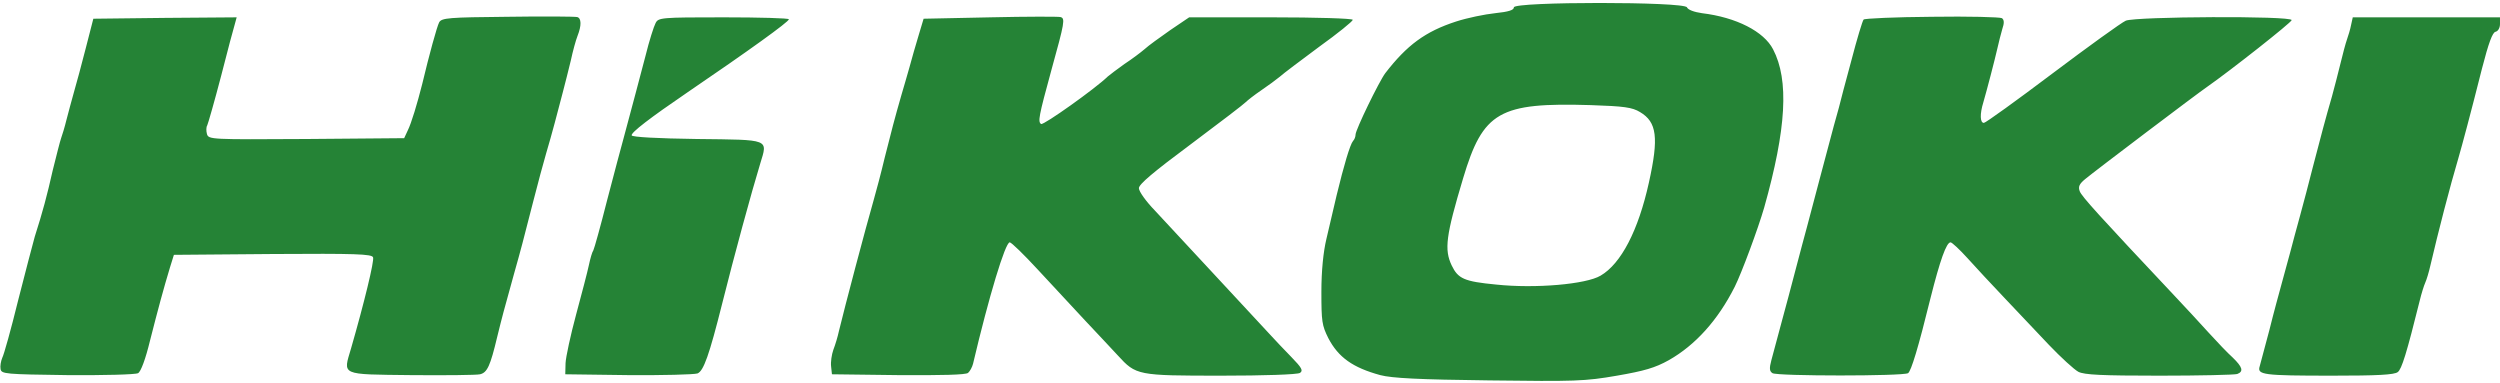<?xml version="1.0" encoding="UTF-8"?> <svg xmlns="http://www.w3.org/2000/svg" height="383" viewBox="0 -.7 900 136.8" width="2500"><path d="m545 1.4c0 1-1.9 1.6-6.7 2.1-3.8.4-10.1 1.7-14.1 3-11.1 3.6-17.7 8.5-25.5 18.6-2.3 3.1-10.7 20.4-10.7 22.1 0 .8-.4 1.8-.9 2.3-1.1 1.3-3.3 8.8-5.9 19.5-1.1 4.7-2.8 11.8-3.7 15.8-1.1 4.6-1.8 11.4-1.8 19 0 10.7.2 12.1 2.5 16.7 3.6 6.9 8.8 10.6 18.7 13.3 4.2 1.1 13.9 1.6 39.2 1.9 31 .4 34.5.3 46-1.7 9.8-1.7 13.7-2.8 18.7-5.6 9.5-5.4 17.6-14.3 23.7-26.4 2.5-5 8.4-20.9 10.6-28.5 8-28.4 9-45.9 3.2-57-3.3-6.4-13.2-11.5-25.6-13-2.8-.4-5-1.2-5.4-2.1-.8-2.1-62.3-2.1-62.3 0zm45.4 37.7c6.1 3.6 6.8 9.2 3.2 25.4-3.8 17.2-10 29.2-17.4 33.5-5.2 3.1-23.5 4.7-37.6 3.2-11.5-1.1-13.7-2.1-16-6.9-2.7-5.7-2.1-10.6 4.1-31.3 7.2-24.1 13-27.4 46-26.4 12 .4 14.9.8 17.7 2.5zm-407.6-34.3c-21.3.2-23.8.4-24.7 2-.8 1.5-3.6 11.7-6.1 22.2-1.8 7.1-3.9 14.1-5.2 16.7l-1.3 2.8-35.2.3c-34.4.2-35.2.2-35.8-1.8-.3-1.1-.3-2.5.1-3.1.3-.6 2.6-8.6 5-17.8 2.3-9.1 4.6-17.6 5-18.9l.6-2.2-25.8.2-25.8.3-2.7 10.5c-1.5 5.8-3.4 13-4.3 16-.8 3-2.1 7.5-2.7 10s-1.5 5.4-1.9 6.5-1.7 6.3-3 11.5c-2.1 9.3-3.6 14.9-6.5 24-.7 2.5-3.4 12.8-6 23-2.5 10.2-5.1 19.5-5.7 20.6-.5 1.2-.8 3-.6 4 .3 1.8 1.7 1.9 24.1 2.2 13.1.1 24.5-.2 25.4-.7 1-.5 2.7-5.1 4.3-11.7 2.9-11.4 4.9-18.8 7.2-26.4l1.4-4.5 35.6-.3c29.8-.2 35.7 0 36.1 1.2.5 1.2-3.2 16.4-7.9 32.7-2.9 9.9-4.2 9.4 21.6 9.7 12.4.1 23.5 0 24.8-.3 2.6-.6 3.7-3 6.2-13.5 1.9-7.7 2.2-8.8 6-22.5 2.8-9.9 3.1-11.2 6.9-26 1.7-6.6 3.8-14.5 4.7-17.5s2.3-8 3.1-11 2.1-8 2.9-11 2.1-8.2 2.9-11.5c.7-3.3 1.8-7.3 2.4-8.8 1.5-3.8 1.4-6.4-.1-6.8-.7-.2-12-.3-25-.1zm173.7.2-24 .5-1.8 6c-1 3.3-2.5 8.5-3.3 11.5-.9 3-2.1 7.5-2.9 10-2.5 8.7-3.5 12.6-6 22.5-1.3 5.5-3.1 12.2-3.9 15-3.1 10.8-10.5 38.8-12.6 47.5-.4 1.9-1.3 4.9-2 6.7-.6 1.7-1 4.4-.8 6l.3 2.8 23.9.3c15.6.1 24.3-.1 25.1-.8.7-.6 1.5-2.1 1.8-3.3 5.7-24.2 11.6-43.7 13.2-43.7.6 0 5.1 4.4 10 9.7 5 5.4 12.6 13.6 17 18.3s9.8 10.4 11.9 12.7c6.6 7.2 7 7.3 37.3 7.3 15.1 0 27.5-.4 28.3-1 1.2-.8.7-1.8-3.1-5.7-2.6-2.6-5.9-6.2-7.5-7.9-10.9-11.8-36.9-39.7-41.6-44.8-3.2-3.3-5.8-6.9-5.8-8.1 0-1.4 5.2-5.8 18.8-15.9 10.3-7.7 19.2-14.5 19.7-15.1.6-.6 3-2.5 5.5-4.2s5.5-3.9 6.7-4.9c1.2-1.1 7.6-5.9 14.2-10.8 6.7-4.8 12.1-9.2 12.1-9.7s-13.1-.9-29.4-.9h-29.5l-6.8 4.6c-3.7 2.6-7.9 5.6-9.3 6.9-1.4 1.2-4.6 3.6-7.2 5.3-2.5 1.8-5.2 3.8-6 4.5-4.4 4.3-23.1 17.6-24 17.1-1.2-.8-.9-2.6 3.7-19.4 4.8-17.3 5-18.6 3.3-19.1-.7-.2-12.1-.2-25.3.1zm339-.2c-13.2.1-24.3.6-24.6 1-.4.4-2.4 7-4.4 14.7-2.1 7.7-4.1 15.3-4.5 17-.9 3.1-1.7 6-7 26-1.7 6.6-3.8 14.2-4.5 17-.8 2.7-2.5 9.5-4 15-1.4 5.5-3.8 14.3-5.2 19.5s-3 11.2-3.6 13.4c-.8 3-.7 4 .4 4.7 1.8 1.1 47 1.1 48.8 0 1.1-.7 3.7-9.2 8.1-27.1 3.4-13.5 5.7-20 7.2-20 .5 0 3.3 2.6 6.1 5.7 2.9 3.2 8.8 9.6 13.3 14.3 4.4 4.7 11.6 12.3 16 16.9 4.3 4.5 9.1 8.9 10.6 9.7 2.1 1.1 8.5 1.4 29.2 1.4 14.5 0 27.1-.3 28-.6 2.4-.9 1.9-2.5-1.6-5.9-1.8-1.6-5.7-5.7-8.7-9s-8.6-9.4-12.5-13.5c-26.9-28.6-33.2-35.5-33.9-37.4-.6-1.6-.2-2.6 2-4.4 3.1-2.6 40.5-30.9 43.9-33.2 8.3-5.8 30.4-23.2 30.4-24 0-1.6-56-1.3-59.7.2-1.6.7-13.5 9.3-26.4 19-13 9.8-24.1 17.8-24.7 17.8-1.4 0-1.5-3.2-.2-7.4 1.2-4.1 4.1-15.2 5.1-19.6.4-1.9 1.2-4.9 1.7-6.7.8-2.3.7-3.4-.1-4-.7-.4-12-.7-25.2-.5zm-459.5 2.3c-.6 1.1-2.3 6.4-3.6 11.7-2.4 9-4.5 17.2-7.9 29.7-.8 2.7-3.4 12.8-5.9 22.2-2.4 9.5-4.7 17.7-5 18.2-.4.5-1.1 2.9-1.6 5.3s-2.6 10.4-4.6 17.8-3.7 15.3-3.8 17.5l-.1 4 22.6.3c12.5.1 23.7-.2 25-.6 2.2-.9 4.2-6.5 8.9-25.2 4.2-16.8 10.6-40.3 13.7-50.4 2.7-8.9 3.7-8.5-22.8-8.8-14.4-.2-23.3-.7-23.5-1.3-.3-1 6.6-6.3 20.1-15.5 21.9-14.9 36.5-25.4 36.5-26.3 0-.4-10.6-.7-23.5-.7-22.7 0-23.5.1-24.5 2.1zm610.4.6c-.3 1.6-1 3.9-1.5 5.3s-1.5 5.2-2.3 8.5-2.2 8.7-3.1 12c-2.3 7.9-3.9 14-6.9 25.5-1.3 5.2-3.4 13.1-4.6 17.5s-2.8 10.2-3.5 13c-.7 2.7-2.1 7.7-3 11s-3 10.9-4.5 17c-1.6 6-3.2 12-3.5 13.1-1 3.1 1.1 3.4 26.1 3.4 16.1 0 22.4-.3 23.6-1.3 1.4-1 3.2-6.8 7.9-25.7.6-2.5 1.5-5.4 2-6.5s1.3-3.8 1.8-6c2.9-12.4 7-28.3 10.2-39.1 1.2-4.1 4.4-16 8.4-31.9 2.4-9.3 3.8-13.1 4.9-13.3.9-.2 1.6-1.4 1.6-2.8v-2.4h-53z" fill="#258336"></path></svg> 